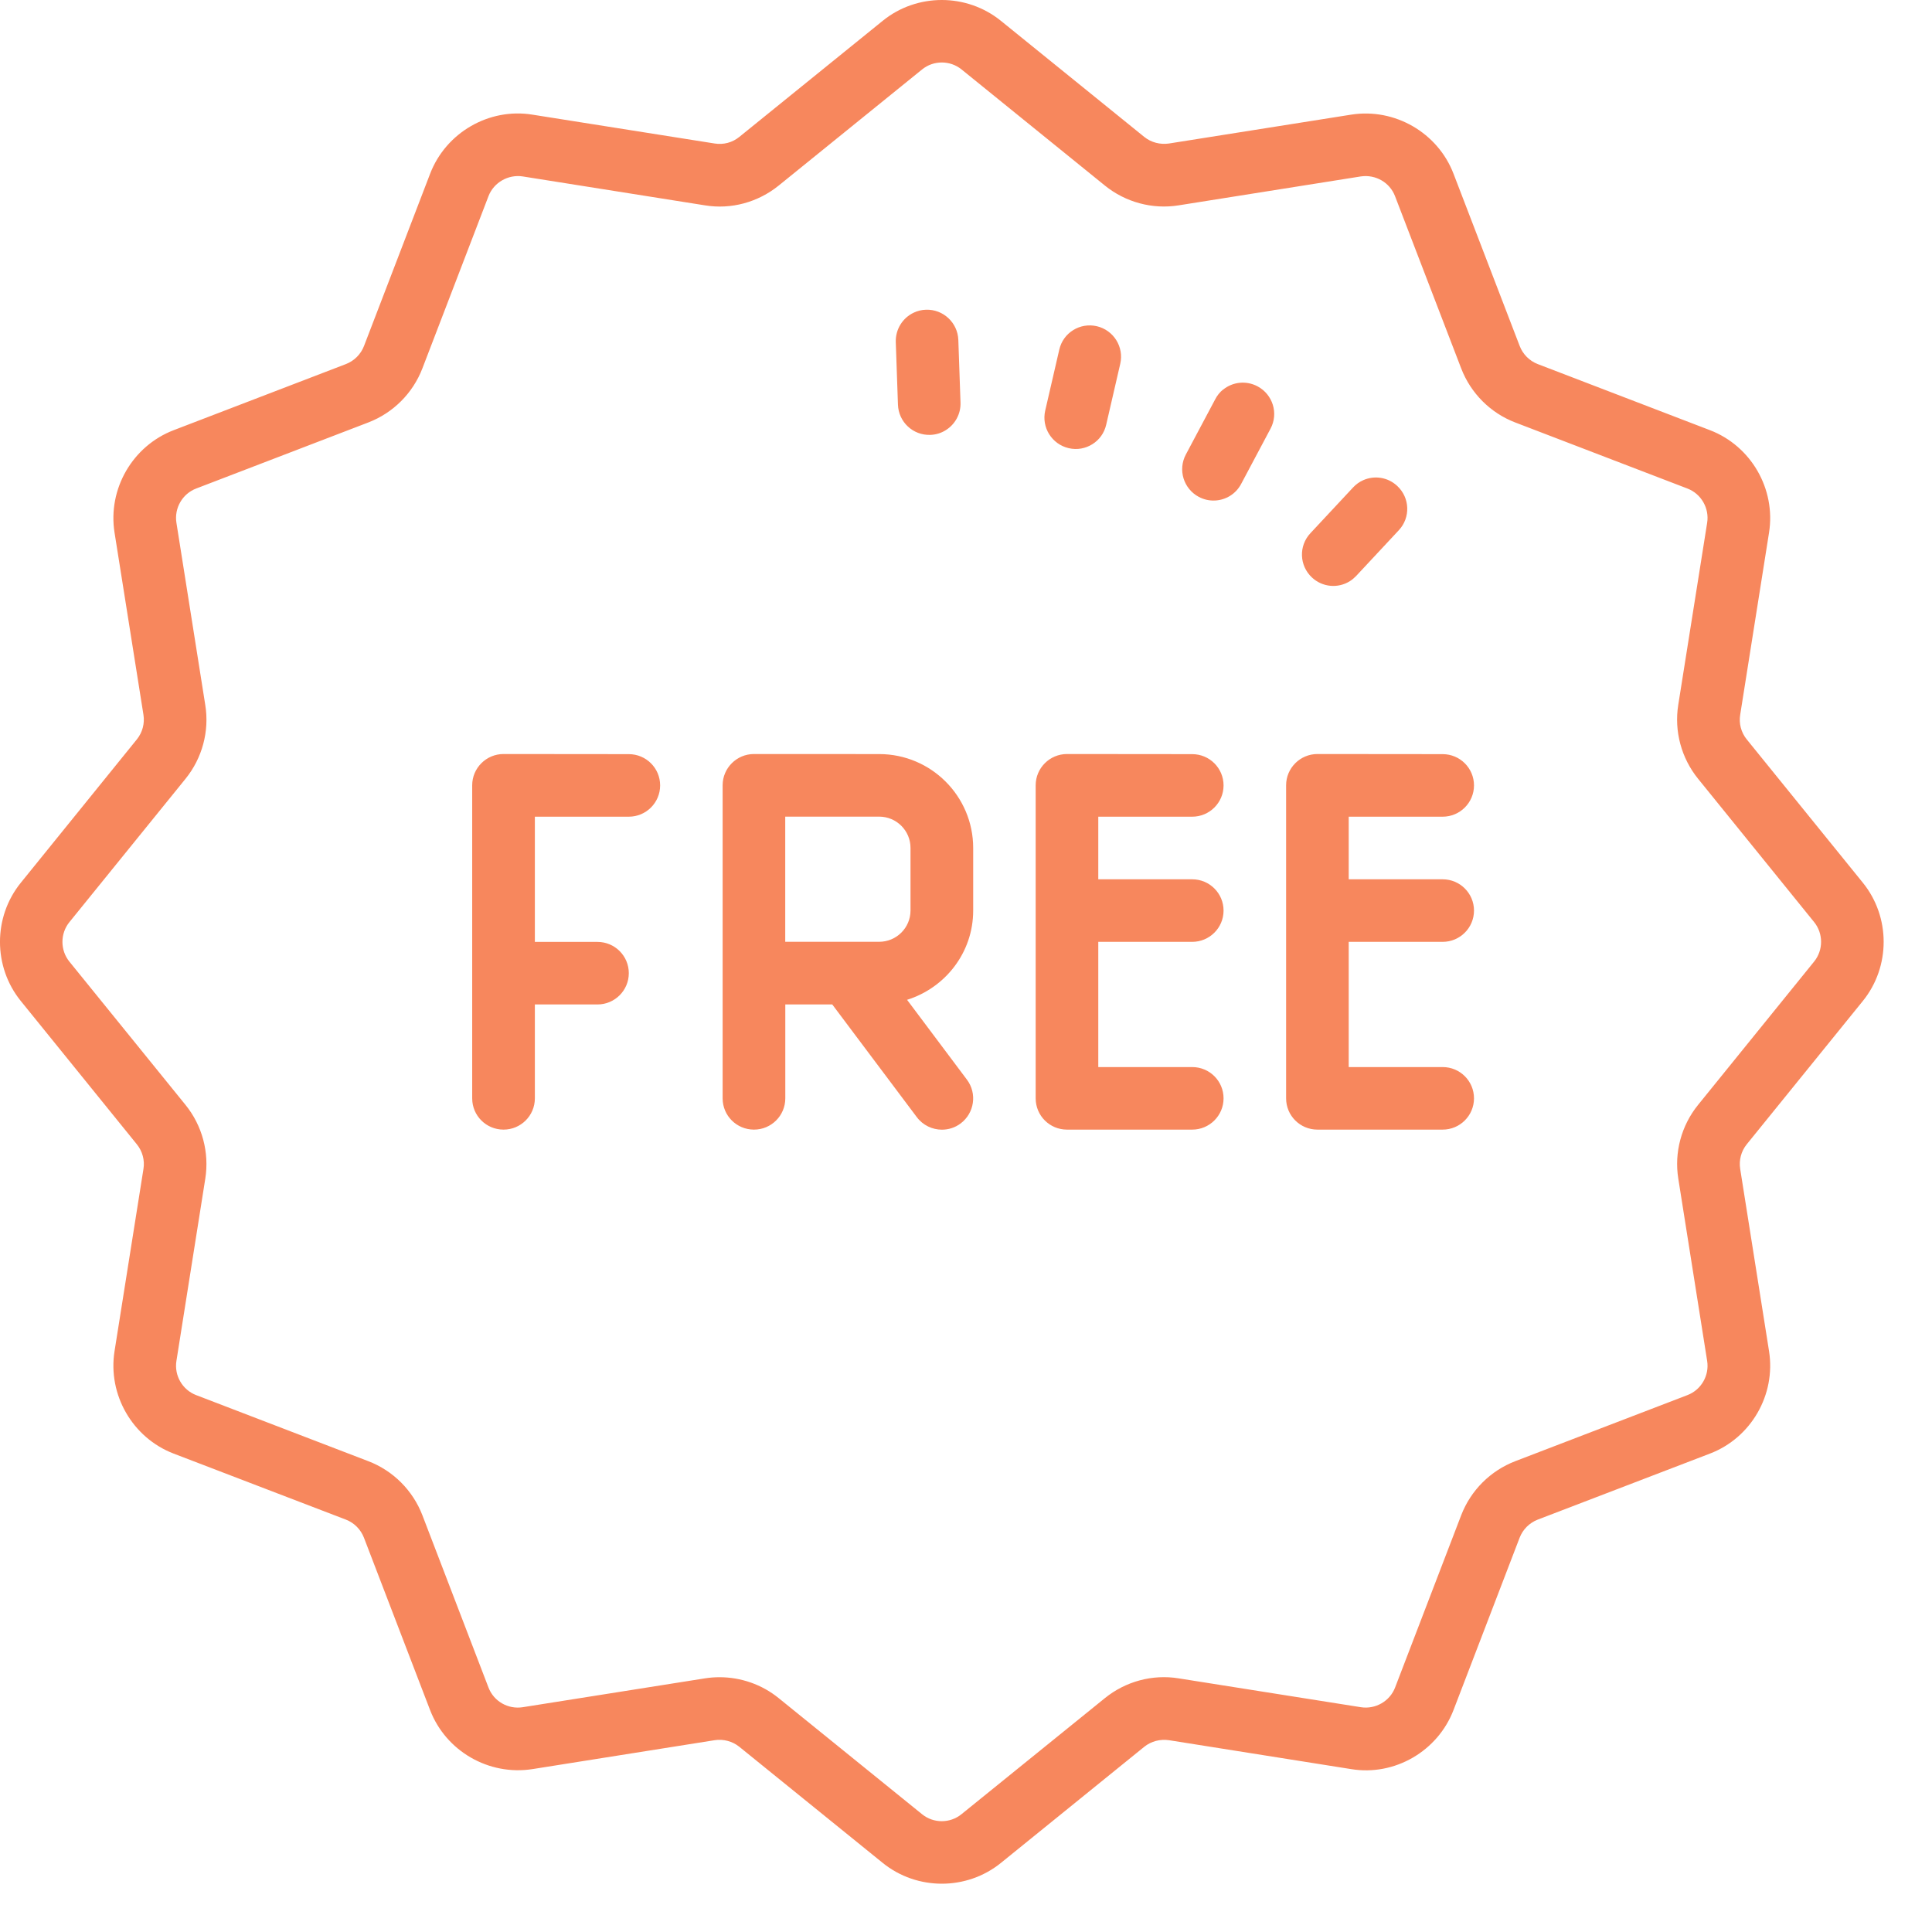 <svg height="32" viewBox="0 0 32 32" width="32" xmlns="http://www.w3.org/2000/svg"><path d="m15.599 0c-.348 0-.696.115-.979.345l-2.375 1.923c-.114.093-.261.132-.407.109l-3.019-.478c-.72-.117-1.434.298-1.695.979l-1.095 2.853c-.053.137-.162.246-.299.299l-2.853 1.095c-.682.261-1.094.974-.98 1.696l.479 3.018c.023.145-.017.293-.109.407l-1.923 2.376c-.459.567-.459 1.39 0 1.957l1.923 2.375c.092.114.133.263.109.408l-.479 3.018c-.114.722.298 1.435.979 1.696l2.854 1.094c.137.053.245.162.298.299l1.095 2.854c.261.68.971 1.092 1.696.979l3.019-.479c.143-.022.293.017.407.109l2.376 1.924c.284.23.632.344.979.344.347 0 .695-.115.978-.344l2.375-1.924c.114-.092.264-.13.408-.109l3.018.479c.722.119 1.435-.298 1.696-.979l1.095-2.854c.053-.137.162-.246.299-.299l2.853-1.094c.682-.261 1.093-.974.979-1.696l-.478-3.019c-.023-.145.016-.293.108-.407l1.924-2.375c.459-.567.459-1.391 0-1.958l-1.924-2.375c-.092-.114-.132-.262-.108-.407l.478-3.018c.114-.722-.298-1.435-.979-1.696l-2.853-1.095c-.137-.053-.245-.162-.298-.299l-1.096-2.853c-.261-.681-.975-1.093-1.696-.979l-3.018.478c-.144.021-.294-.017-.408-.109l-2.375-1.923c-.284-.23-.632-.345-.979-.345zm0 1.035c.116 0 .232.038.327.115l2.375 1.924c.342.277.789.397 1.222.327l3.018-.479c.244-.035.478.1.565.327l1.096 2.853c.158.411.484.738.894.895l2.854 1.095c.227.087.364.326.326.566l-.479 3.018c-.069.435.051.88.328 1.222l1.923 2.375c.153.189.153.464 0 .653l-1.923 2.375c-.277.342-.397.788-.327 1.222l.478 3.019c.038.241-.099.478-.326.565l-2.853 1.095c-.411.158-.737.484-.895.895l-1.095 2.854c-.087.227-.326.363-.565.326l-3.019-.478c-.434-.071-.88.05-1.222.327l-2.376 1.923c-.189.154-.464.154-.653 0l-2.375-1.923c-.278-.226-.626-.346-.979-.346-.081 0-.162.006-.243.019l-3.019.478c-.242.037-.478-.098-.565-.326l-1.095-2.854c-.158-.411-.485-.738-.895-.895l-2.853-1.095c-.227-.087-.364-.324-.326-.565l.478-3.018c.069-.435-.05-.881-.327-1.223l-1.924-2.374c-.153-.189-.153-.464 0-.653l1.924-2.375c.277-.342.397-.788.327-1.222l-.478-3.019c-.038-.241.099-.479.326-.566l2.853-1.095c.411-.158.737-.484.895-.895l1.095-2.853c.087-.227.327-.363.565-.327l3.019.479c.436.072.88-.051 1.222-.327l2.376-1.924c.095-.077.21-.115.326-.115zm-.463 4.143c-.183.085-.306.274-.299.489l.036 1.036c.01.286.249.51.536.5.094-.003.181-.031.256-.078.152-.095.251-.266.244-.458l-.036-1.036c-.01-.286-.25-.511-.536-.501-.072.002-.14.019-.201.048zm2.639.29c-.113.07-.198.183-.23.323l-.233 1.01c-.064.279.11.557.389.622.14.033.279.005.391-.065.113-.07.198-.183.23-.323l.233-1.01c.064-.279-.11-.557-.389-.622-.14-.032-.279-.005-.391.065zm2.482.985c-.052.042-.096.096-.129.16l-.487.916c-.134.253-.038.566.215.701.17.09.367.077.519-.018.074-.046.138-.113.182-.196l.487-.916c.135-.253.038-.566-.215-.701-.19-.101-.415-.073-.571.055zm2.321 1.501c-.061.027-.119.068-.167.12l-.707.758c-.196.21-.184.537.026.733.176.164.434.183.628.061.037-.023.072-.053.104-.086l.707-.758c.196-.21.184-.537-.026-.733-.157-.147-.38-.178-.565-.095zm-14.238 4.535c-.286 0-.519.232-.519.518v5.185c0 .287.232.518.519.518s.519-.232.519-.518v-1.555h1.037c.286 0 .519-.232.519-.518s-.232-.518-.519-.518h-1.037v-2.074h1.556c.286 0 .519-.232.519-.518s-.232-.518-.519-.518zm4.148 0c-.286 0-.519.232-.519.518v5.185c0 .287.232.518.519.518s.519-.232.519-.518v-1.555h.778l1.4 1.866c.102.136.259.208.416.208.108 0 .217-.033.31-.103.229-.172.276-.497.104-.726l-.991-1.322c.632-.198 1.095-.782 1.095-1.478v-1.037c0-.858-.698-1.555-1.556-1.555zm5.185 0c-.286 0-.519.232-.519.518v5.185c0 .287.232.518.519.518h2.074c.286 0 .519-.232.519-.518 0-.287-.232-.518-.519-.518h-1.556v-2.074h1.556c.286 0 .519-.232.519-.518s-.232-.518-.519-.518h-1.556v-1.037h1.556c.286 0 .519-.232.519-.518s-.232-.518-.519-.518zm4.148 0c-.286 0-.519.232-.519.518v5.185c0 .287.232.518.519.518h2.074c.286 0 .519-.232.519-.518 0-.287-.232-.518-.519-.518h-1.556v-2.074h1.556c.286 0 .519-.232.519-.518s-.232-.518-.519-.518h-1.556v-1.037h1.556c.286 0 .519-.232.519-.518s-.232-.518-.519-.518zm-8.815 1.037h1.556c.286 0 .519.232.519.518v1.037c0 .286-.233.518-.519.518h-1.556z" fill="#F7875D"/></svg>
